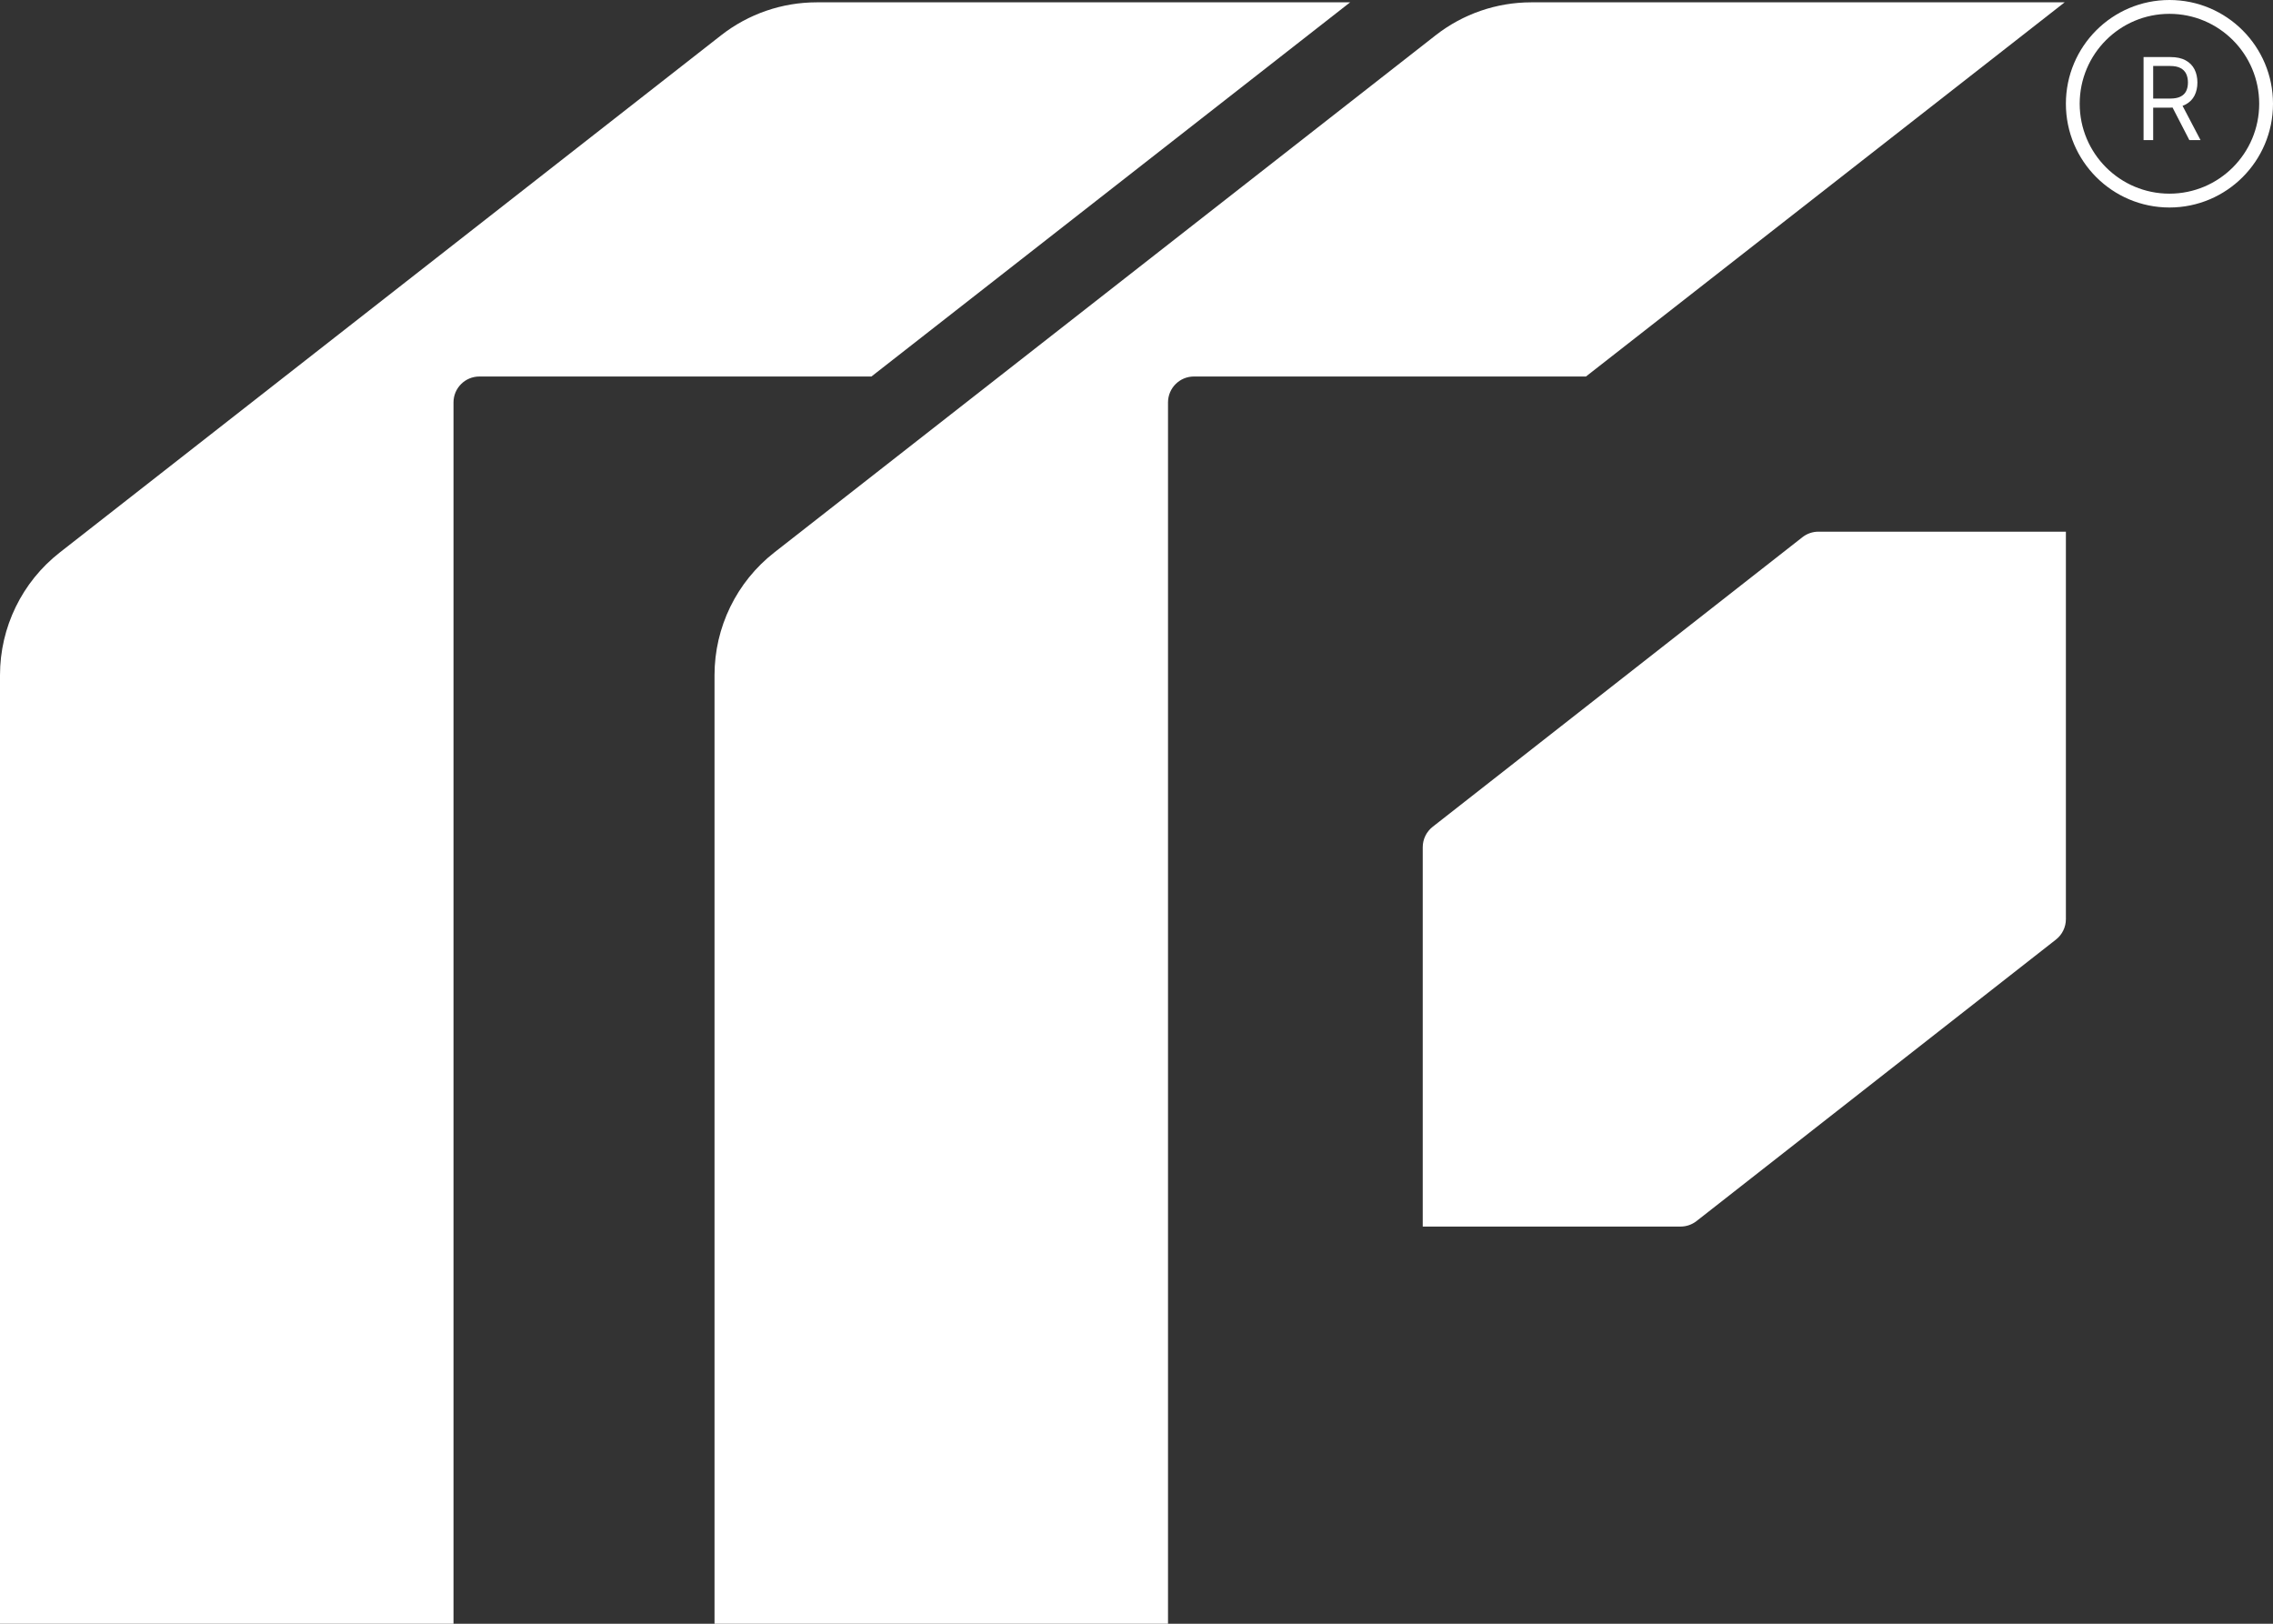 <svg xmlns="http://www.w3.org/2000/svg" fill="none" viewBox="0 0 301 215" height="215" width="301">
<rect x="0" y="0" width="301" height="215" fill="#333333" stroke="none"/>
<path fill="white" d="M0 89.399V215H60.054V53.287C60.054 51.391 61.589 49.853 63.482 49.853H115.398L178.79 0.309H108.151C103.565 0.309 99.11 1.844 95.494 4.671L7.913 73.156C2.919 77.061 0 83.053 0 89.399Z"></path>
<path fill="white" d="M189.721 109.475L238.689 71.128C239.292 70.656 240.035 70.399 240.8 70.399H273.574V121.703C273.574 122.76 273.088 123.758 272.257 124.409L224.661 161.681C224.058 162.153 223.315 162.41 222.549 162.41H188.405V112.181C188.405 111.124 188.89 110.126 189.721 109.475Z"></path>
<path fill="white" d="M94.62 89.399V215H154.673V53.287C154.673 51.391 156.208 49.853 158.102 49.853H210.017L273.41 0.309H202.771C198.184 0.309 193.729 1.844 190.114 4.671L102.533 73.156C97.539 77.061 94.62 83.053 94.62 89.399Z"></path>
<path fill="white" d="M287.287 25.643C293.851 25.643 299.172 20.313 299.172 13.737C299.172 7.162 293.851 1.832 287.287 1.832C280.723 1.832 275.402 7.162 275.402 13.737C275.402 20.313 280.723 25.643 287.287 25.643ZM287.287 27.475C294.861 27.475 301 21.324 301 13.737C301 6.15 294.861 0 287.287 0C279.714 0 273.574 6.15 273.574 13.737C273.574 21.324 279.714 27.475 287.287 27.475Z" clip-rule="evenodd" fill-rule="evenodd"></path>
<path fill="white" d="M283.859 18.546V7.556H287.414C288.236 7.556 288.911 7.702 289.438 7.996C289.966 8.285 290.356 8.684 290.61 9.192C290.863 9.7 290.99 10.278 290.99 10.925C290.99 11.573 290.863 12.147 290.61 12.648C290.356 13.149 289.967 13.542 289.443 13.829C288.919 14.111 288.25 14.252 287.435 14.252H284.557V13.05H287.393C287.955 13.05 288.407 12.965 288.75 12.793C289.096 12.621 289.346 12.378 289.5 12.063C289.658 11.745 289.736 11.366 289.736 10.925C289.736 10.486 289.658 10.101 289.5 9.772C289.342 9.443 289.091 9.189 288.745 9.01C288.399 8.827 287.942 8.736 287.373 8.736H285.133V18.546H283.859ZM288.811 13.609L291.401 18.546H289.921L287.373 13.609H288.811Z"></path>
</svg>
